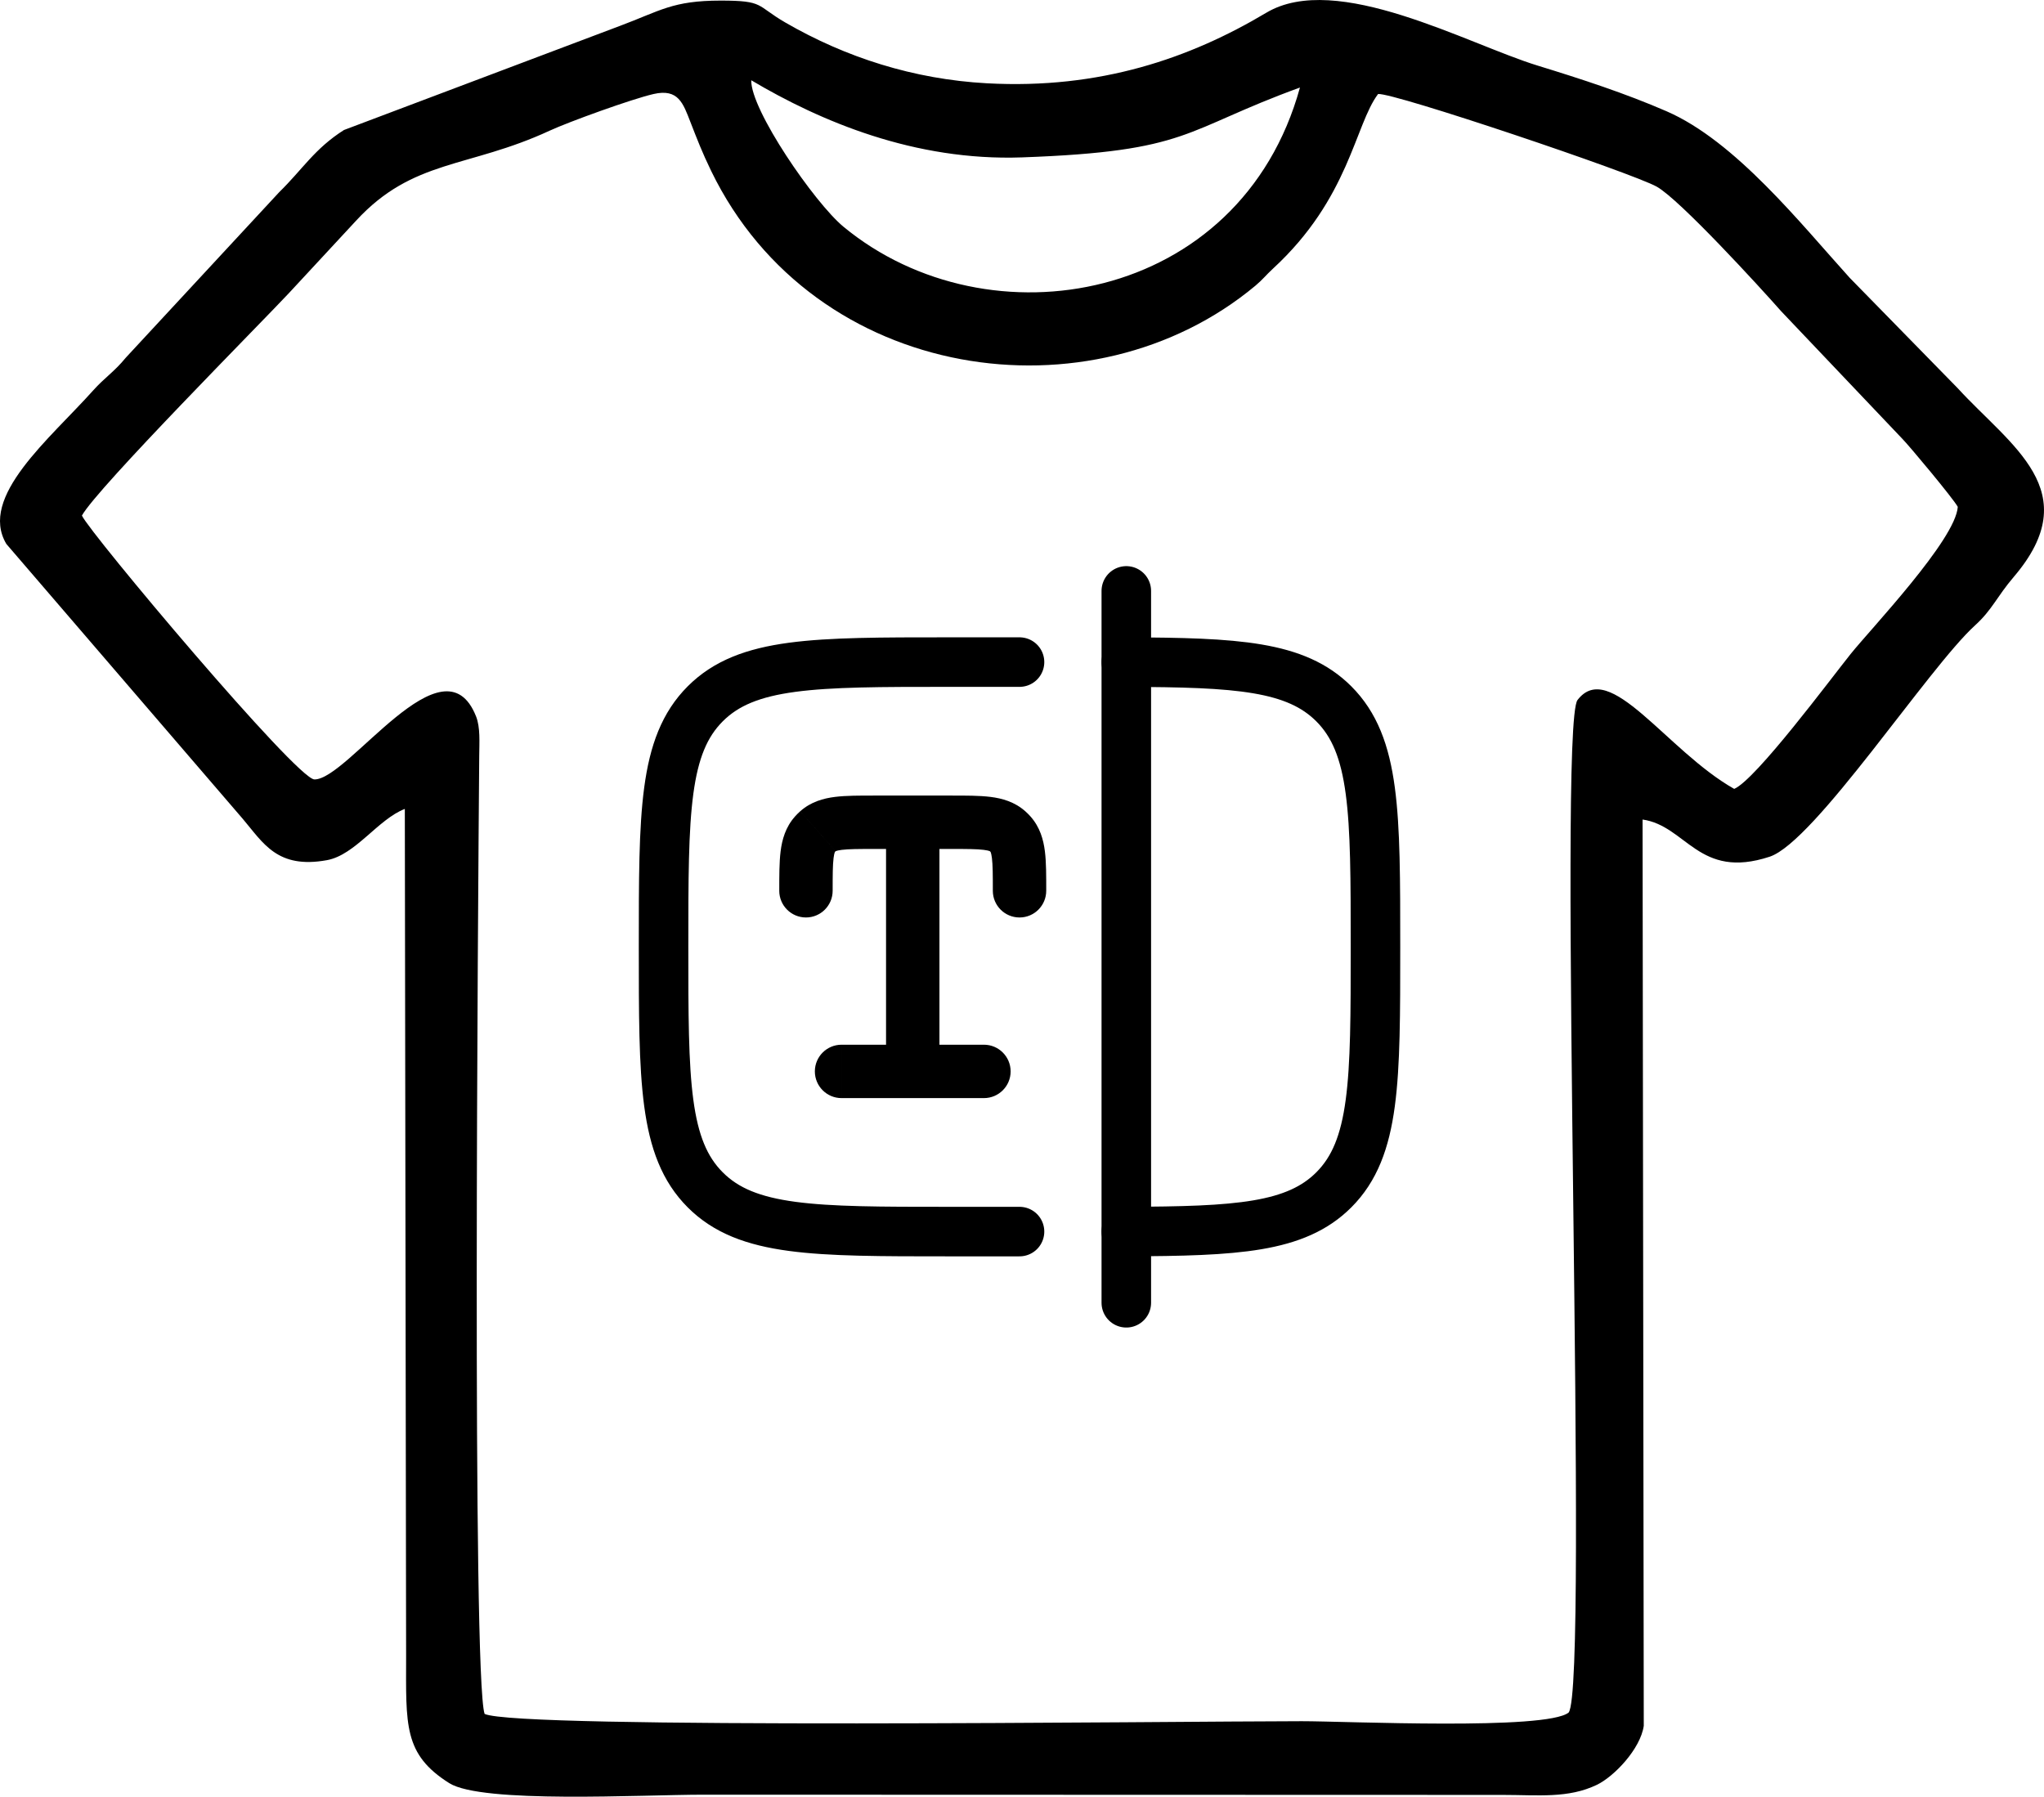<?xml version="1.0" encoding="UTF-8"?> <svg xmlns="http://www.w3.org/2000/svg" xmlns:xlink="http://www.w3.org/1999/xlink" xmlns:xodm="http://www.corel.com/coreldraw/odm/2003" xml:space="preserve" width="165.055mm" height="145.092mm" version="1.1" style="shape-rendering:geometricPrecision; text-rendering:geometricPrecision; image-rendering:optimizeQuality; fill-rule:evenodd; clip-rule:evenodd" viewBox="0 0 3935.42 3459.42"> <defs> <style type="text/css"> .str0 {stroke:black;stroke-width:95.37;stroke-linecap:round;stroke-miterlimit:22.926} .fil2 {fill:none;fill-rule:nonzero} .fil0 {fill:black} .fil1 {fill:black;fill-rule:nonzero} </style> </defs> <g id="Слой_x0020_1">  <path class="fil0" d="M157.72 992.71c28.57,-52.41 349.49,-375.62 398.22,-427.98l129.56 -139.73c109.87,-119.3 215.85,-100.71 372.69,-173.36 36.5,-16.91 157.84,-60.88 200.08,-70.61 47.92,-11.03 57.04,18.12 71.08,54.07 13.16,33.71 22.47,58.13 39.91,94.07 198.41,408.8 732.94,483.71 1047.83,220.93 13.84,-11.55 20.51,-20.6 33.86,-32.88 147.03,-135.32 157.49,-276.74 202.33,-336.19 28.55,-3.47 490.28,152.35 536.59,178.41 44.5,25.04 198.5,193.32 239.55,239.89l233.41 245.72c12.87,13.03 97.66,114.45 106.59,130.83 -4.06,63.39 -167.5,235 -206.15,283.19 -38.26,47.69 -182.37,241.92 -224.32,259.9 -130.32,-73.65 -239.76,-251.84 -301.65,-171.15 -39.05,50.9 23.02,1899.05 -17.12,1949.58 -42.95,34.62 -428.64,16.61 -513.95,16.67 -246.74,0.16 -1511.58,15.81 -1573.22,-14.06 -24.23,-72.59 -12.63,-1561.34 -10.33,-1844.94 0.21,-25.46 2.3,-54.57 -6.09,-75.69 -62.76,-158.02 -246.43,122.44 -311.3,121.35 -34.22,-0.57 -432.15,-474.1 -447.56,-508.02zm1810.22 -689.7c324.36,-11.63 308.53,-52.12 534.93,-134.48 -114.39,415.29 -599.36,499.12 -878.94,267.98 -55.67,-46.03 -179.03,-225.37 -177.48,-281.97 133.38,79.08 314.41,155.9 521.5,148.48zm-1188.5 1254.52l2.48 1630.53c-0.11,133.6 -5.27,189.62 83.09,245.28 63.02,39.7 369.35,22.31 488.88,22.21l1539.27 0.46c68.73,0.03 126.26,7.04 181.4,-19.47 33.02,-15.87 83.81,-68.83 90.28,-113.59l-2.31 -1745.01c84.72,12.22 107.98,116.58 244.69,71.59 86.72,-28.54 305.41,-363.67 395.51,-445.48 33.08,-30.04 41.41,-54.52 74.6,-93.43 141.02,-165.34 -6.29,-251.93 -108.21,-363.35l-207.7 -212.28c-94.56,-104.43 -220.09,-263.16 -352.73,-320.79 -78.99,-34.32 -163,-61.77 -248.26,-87.94 -134.96,-41.43 -386.95,-182.5 -522.42,-101.71 -146.1,87.13 -319.39,147.72 -537.79,135.81 -141.17,-7.7 -272.23,-49.92 -388.07,-116.96 -57.02,-32.99 -39.96,-42.27 -124.62,-42.27 -93,0 -116.24,19.75 -194.02,48.73l-531.26 200.44c-56.87,36.13 -79.47,75.57 -124.62,119.63l-295.47 318.8c-22.26,27.25 -40.56,38.14 -62.7,62.91 -83.45,93.37 -221.31,204.8 -167.23,295.7l455.23 529.36c39.41,46.31 66.19,96.94 162.06,79.48 54.7,-9.96 98.59,-79.02 149.91,-98.65z"></path> <g id="_2321436530864"> <g> <path class="fil1" d="M1705.94 2062.95c0,28.39 23.01,51.4 51.4,51.4 28.39,0 51.4,-23.01 51.4,-51.4l-102.8 0zm234 -462.43l34.14 -38.42 0 0 -34.14 38.42zm-28.39 114.62c0,28.39 23.01,51.4 51.4,51.4 28.39,0 51.4,-23.02 51.4,-51.4l-102.8 0zm34.1 -108.92l38.42 -34.14 0 0 -38.42 34.14zm-370.89 -5.71l-34.14 -38.42 0 0 34.14 38.42zm-74.41 114.62c0,28.39 23.01,51.4 51.4,51.4 28.39,0 51.4,-23.02 51.4,-51.4l-102.8 0zm68.71 -108.92l-38.42 -34.14 0 0 38.42 34.14zm51.23 405.32c-28.39,0 -51.4,23.01 -51.4,51.4 0,28.39 23.01,51.4 51.4,51.4l0 -102.8zm274.14 102.8c28.39,0 51.4,-23.01 51.4,-51.4 0,-28.39 -23.01,-51.4 -51.4,-51.4l0 102.8zm-210.74 -479.73l73.67 0 0 -102.8 -73.67 0 0 102.8zm73.67 0l73.67 0 0 -102.8 -73.67 0 0 102.8zm51.4 428.33l0 -479.74 -102.8 0 0 479.74 102.8 0zm22.27 -428.33c31.15,0 49.73,0.09 63.15,1.77 12.16,1.52 12.79,3.6 11.62,2.56l68.28 -76.84c-20.64,-18.34 -44.65,-24.91 -67.18,-27.72 -21.27,-2.65 -47.41,-2.56 -75.88,-2.56l0 102.8zm183.33 80.53c0,-28.48 0.1,-54.62 -2.56,-75.88 -2.81,-22.53 -9.38,-46.54 -27.73,-67.18l-76.84 68.29c-1.04,-1.17 1.04,-0.54 2.56,11.62 1.67,13.42 1.77,32 1.77,63.16l102.8 0zm-108.55 -76.2c0.5,0.45 0.98,0.93 1.43,1.43l76.84 -68.29c-3.13,-3.52 -6.46,-6.85 -9.99,-9.99l-68.28 76.84zm-222.12 -107.12c-28.48,0 -54.62,-0.1 -75.88,2.56 -22.53,2.81 -46.54,9.38 -67.18,27.72l68.29 76.84c-1.17,1.04 -0.54,-1.04 11.62,-2.56 13.42,-1.67 32,-1.77 63.16,-1.77l0 -102.8zm-80.53 183.33c0,-31.15 0.09,-49.73 1.77,-63.16 1.52,-12.16 3.6,-12.79 2.56,-11.62l-76.84 -68.29c-18.34,20.64 -24.91,44.66 -27.72,67.18 -2.65,21.26 -2.56,47.4 -2.56,75.88l102.8 0zm-62.53 -153.05c-3.52,3.13 -6.85,6.46 -9.99,9.99l76.84 68.29c0.45,-0.5 0.93,-0.98 1.43,-1.43l-68.29 -76.84zm79.67 552.25l274.14 0 0 -102.8 -274.14 0 0 102.8z"></path> <path class="fil2 str0" d="M1962.94 1274.81l-137.07 0c-258.46,0 -387.69,0 -467.98,80.29 -80.29,80.29 -80.29,209.52 -80.29,467.98 0,258.45 0,387.69 80.29,467.97 80.29,80.29 209.52,80.29 467.98,80.29l137.07 0m205.6 -1096.47c213.43,0.62 326.58,7.37 399.44,80.23 80.29,80.29 80.29,209.52 80.29,467.98 0,258.45 0,387.69 -80.29,467.97 -72.86,72.86 -186.01,79.61 -399.44,80.23"></path> </g> <line class="fil2 str0" x1="2168.54" y1="1137.74" x2="2168.54" y2="2508.41"></line> </g> </g> </svg> 
